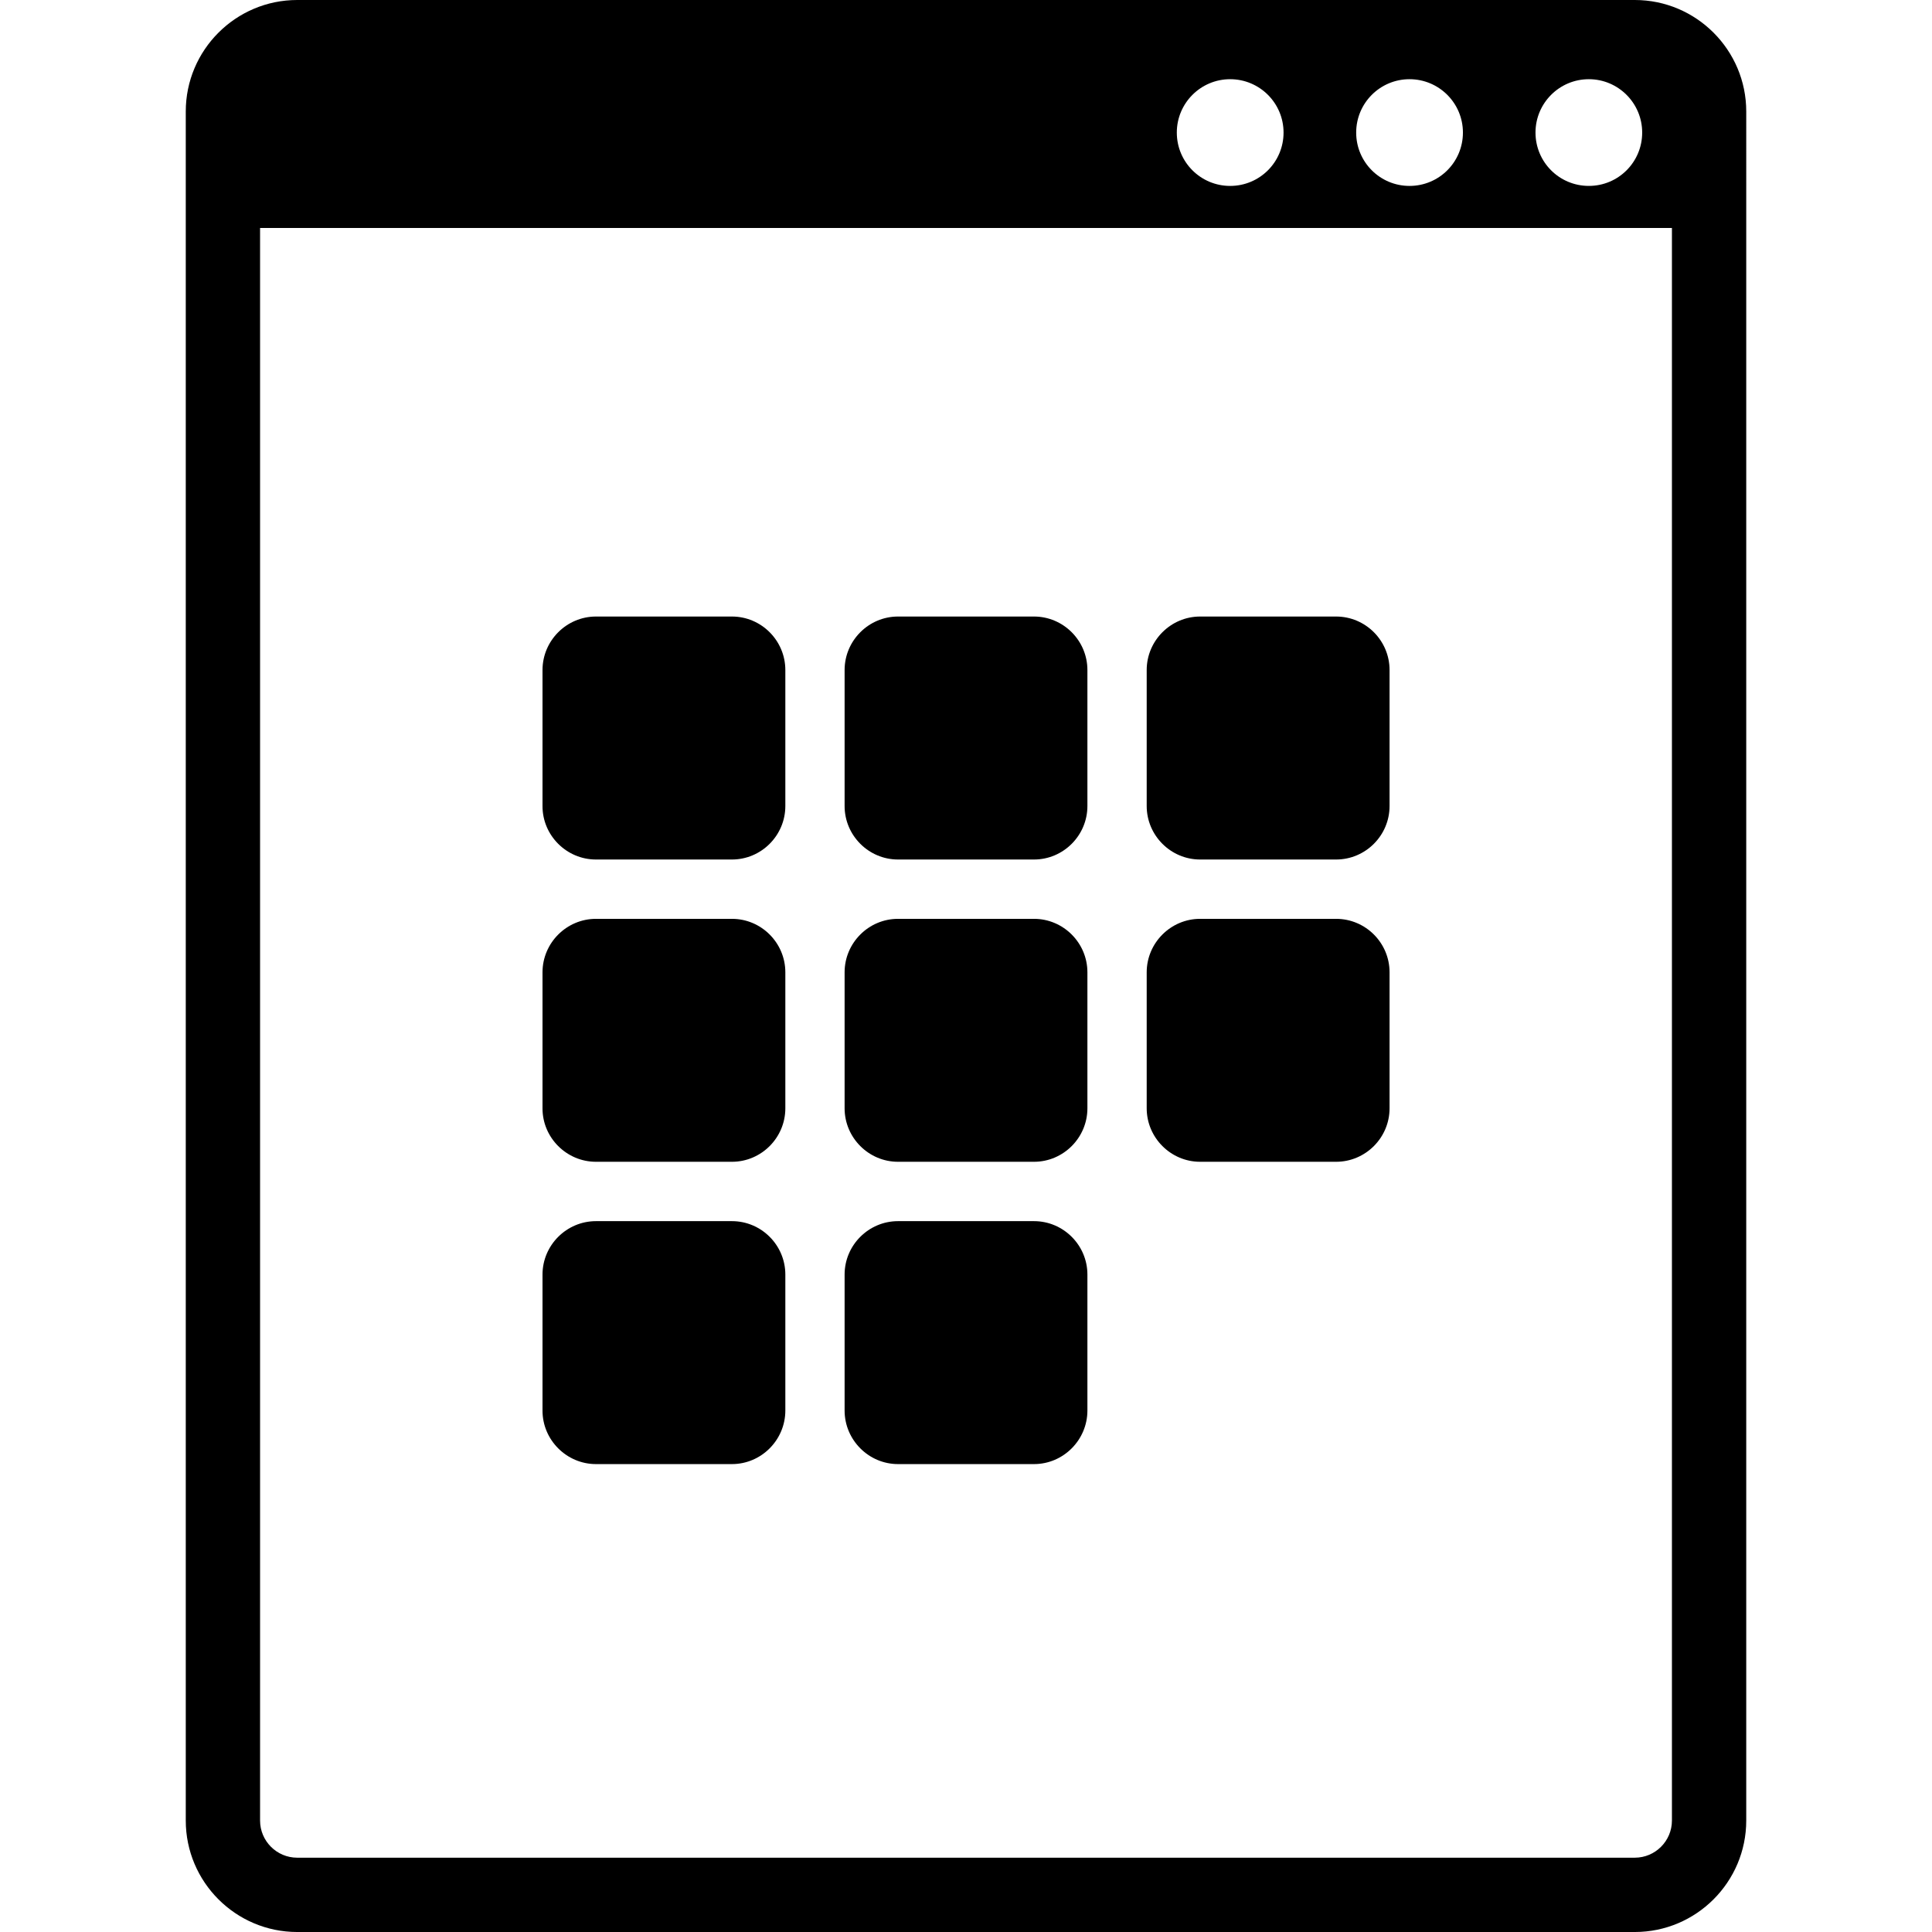 <?xml version="1.0" encoding="iso-8859-1"?>
<!-- Uploaded to: SVG Repo, www.svgrepo.com, Generator: SVG Repo Mixer Tools -->
<!DOCTYPE svg PUBLIC "-//W3C//DTD SVG 1.1//EN" "http://www.w3.org/Graphics/SVG/1.1/DTD/svg11.dtd">
<svg fill="#000000" version="1.1" id="Capa_1" xmlns="http://www.w3.org/2000/svg" xmlns:xlink="http://www.w3.org/1999/xlink" 
	 width="800px" height="800px" viewBox="0 0 162.117 162.117"
	 xml:space="preserve">
<g>
	<g>
		<path d="M137.177,0H24.941c-5.158,0-9.353,4.195-9.353,9.353v143.412c0,5.157,4.195,9.353,9.353,9.353h112.236
			c5.157,0,9.353-4.195,9.353-9.353V9.353C146.529,4.195,142.334,0,137.177,0z M133.322,6.646c2.466,0,4.476,2.003,4.476,4.479
			S135.8,15.6,133.322,15.6c-2.479,0-4.476-2-4.476-4.476S130.855,6.646,133.322,6.646z M118.275,6.646
			c2.473,0,4.481,2.003,4.481,4.479s-2.003,4.476-4.481,4.476c-2.472,0-4.476-2-4.476-4.476S115.804,6.646,118.275,6.646z
			 M103.224,6.646c2.472,0,4.481,2.003,4.481,4.479s-2.004,4.476-4.481,4.476c-2.473,0-4.476-2-4.476-4.476
			S100.757,6.646,103.224,6.646z M140.294,152.765c0,1.717-1.4,3.117-3.117,3.117H24.941c-1.72,0-3.118-1.4-3.118-3.117V19.129
			h118.471V152.765z"/>
		<path d="M50.007,72.123h11.411c2.469,0,4.481-2.019,4.481-4.488V56.224c0-2.469-2.012-4.49-4.481-4.49H50.007
			c-2.463,0-4.484,2.021-4.484,4.49v11.411C45.516,70.104,47.544,72.123,50.007,72.123z"/>
		<path d="M75.353,72.123h11.412c2.466,0,4.481-2.019,4.481-4.488V56.224c0-2.469-2.016-4.49-4.481-4.49H75.353
			c-2.463,0-4.481,2.021-4.481,4.49v11.411C70.872,70.104,72.89,72.123,75.353,72.123z"/>
		<path d="M100.702,72.123h11.411c2.473,0,4.487-2.019,4.487-4.488V56.224c0-2.469-2.009-4.49-4.487-4.49h-11.411
			c-2.46,0-4.481,2.021-4.481,4.49v11.411C96.221,70.104,98.242,72.123,100.702,72.123z"/>
		<path d="M50.007,97.487h11.411c2.469,0,4.481-2.022,4.481-4.488V81.588c0-2.469-2.012-4.487-4.481-4.487H50.007
			c-2.463,0-4.484,2.019-4.484,4.487v11.411C45.516,95.465,47.544,97.487,50.007,97.487z"/>
		<path d="M75.353,97.487h11.412c2.466,0,4.481-2.022,4.481-4.488V81.588c0-2.469-2.016-4.487-4.481-4.487H75.353
			c-2.463,0-4.481,2.019-4.481,4.487v11.411C70.872,95.465,72.89,97.487,75.353,97.487z"/>
		<path d="M100.702,97.487h11.411c2.473,0,4.487-2.022,4.487-4.488V81.588c0-2.469-2.009-4.487-4.487-4.487h-11.411
			c-2.46,0-4.481,2.019-4.481,4.487v11.411C96.221,95.465,98.242,97.487,100.702,97.487z"/>
		<path d="M50.007,122.854h11.411c2.469,0,4.481-2.028,4.481-4.494v-11.411c0-2.466-2.012-4.481-4.481-4.481H50.007
			c-2.463,0-4.484,2.016-4.484,4.481v11.411C45.516,120.826,47.544,122.854,50.007,122.854z"/>
		<path d="M75.353,122.854h11.412c2.466,0,4.481-2.028,4.481-4.494v-11.411c0-2.466-2.016-4.481-4.481-4.481H75.353
			c-2.463,0-4.481,2.016-4.481,4.481v11.411C70.872,120.826,72.89,122.854,75.353,122.854z"/>
	</g>
</g>
</svg>